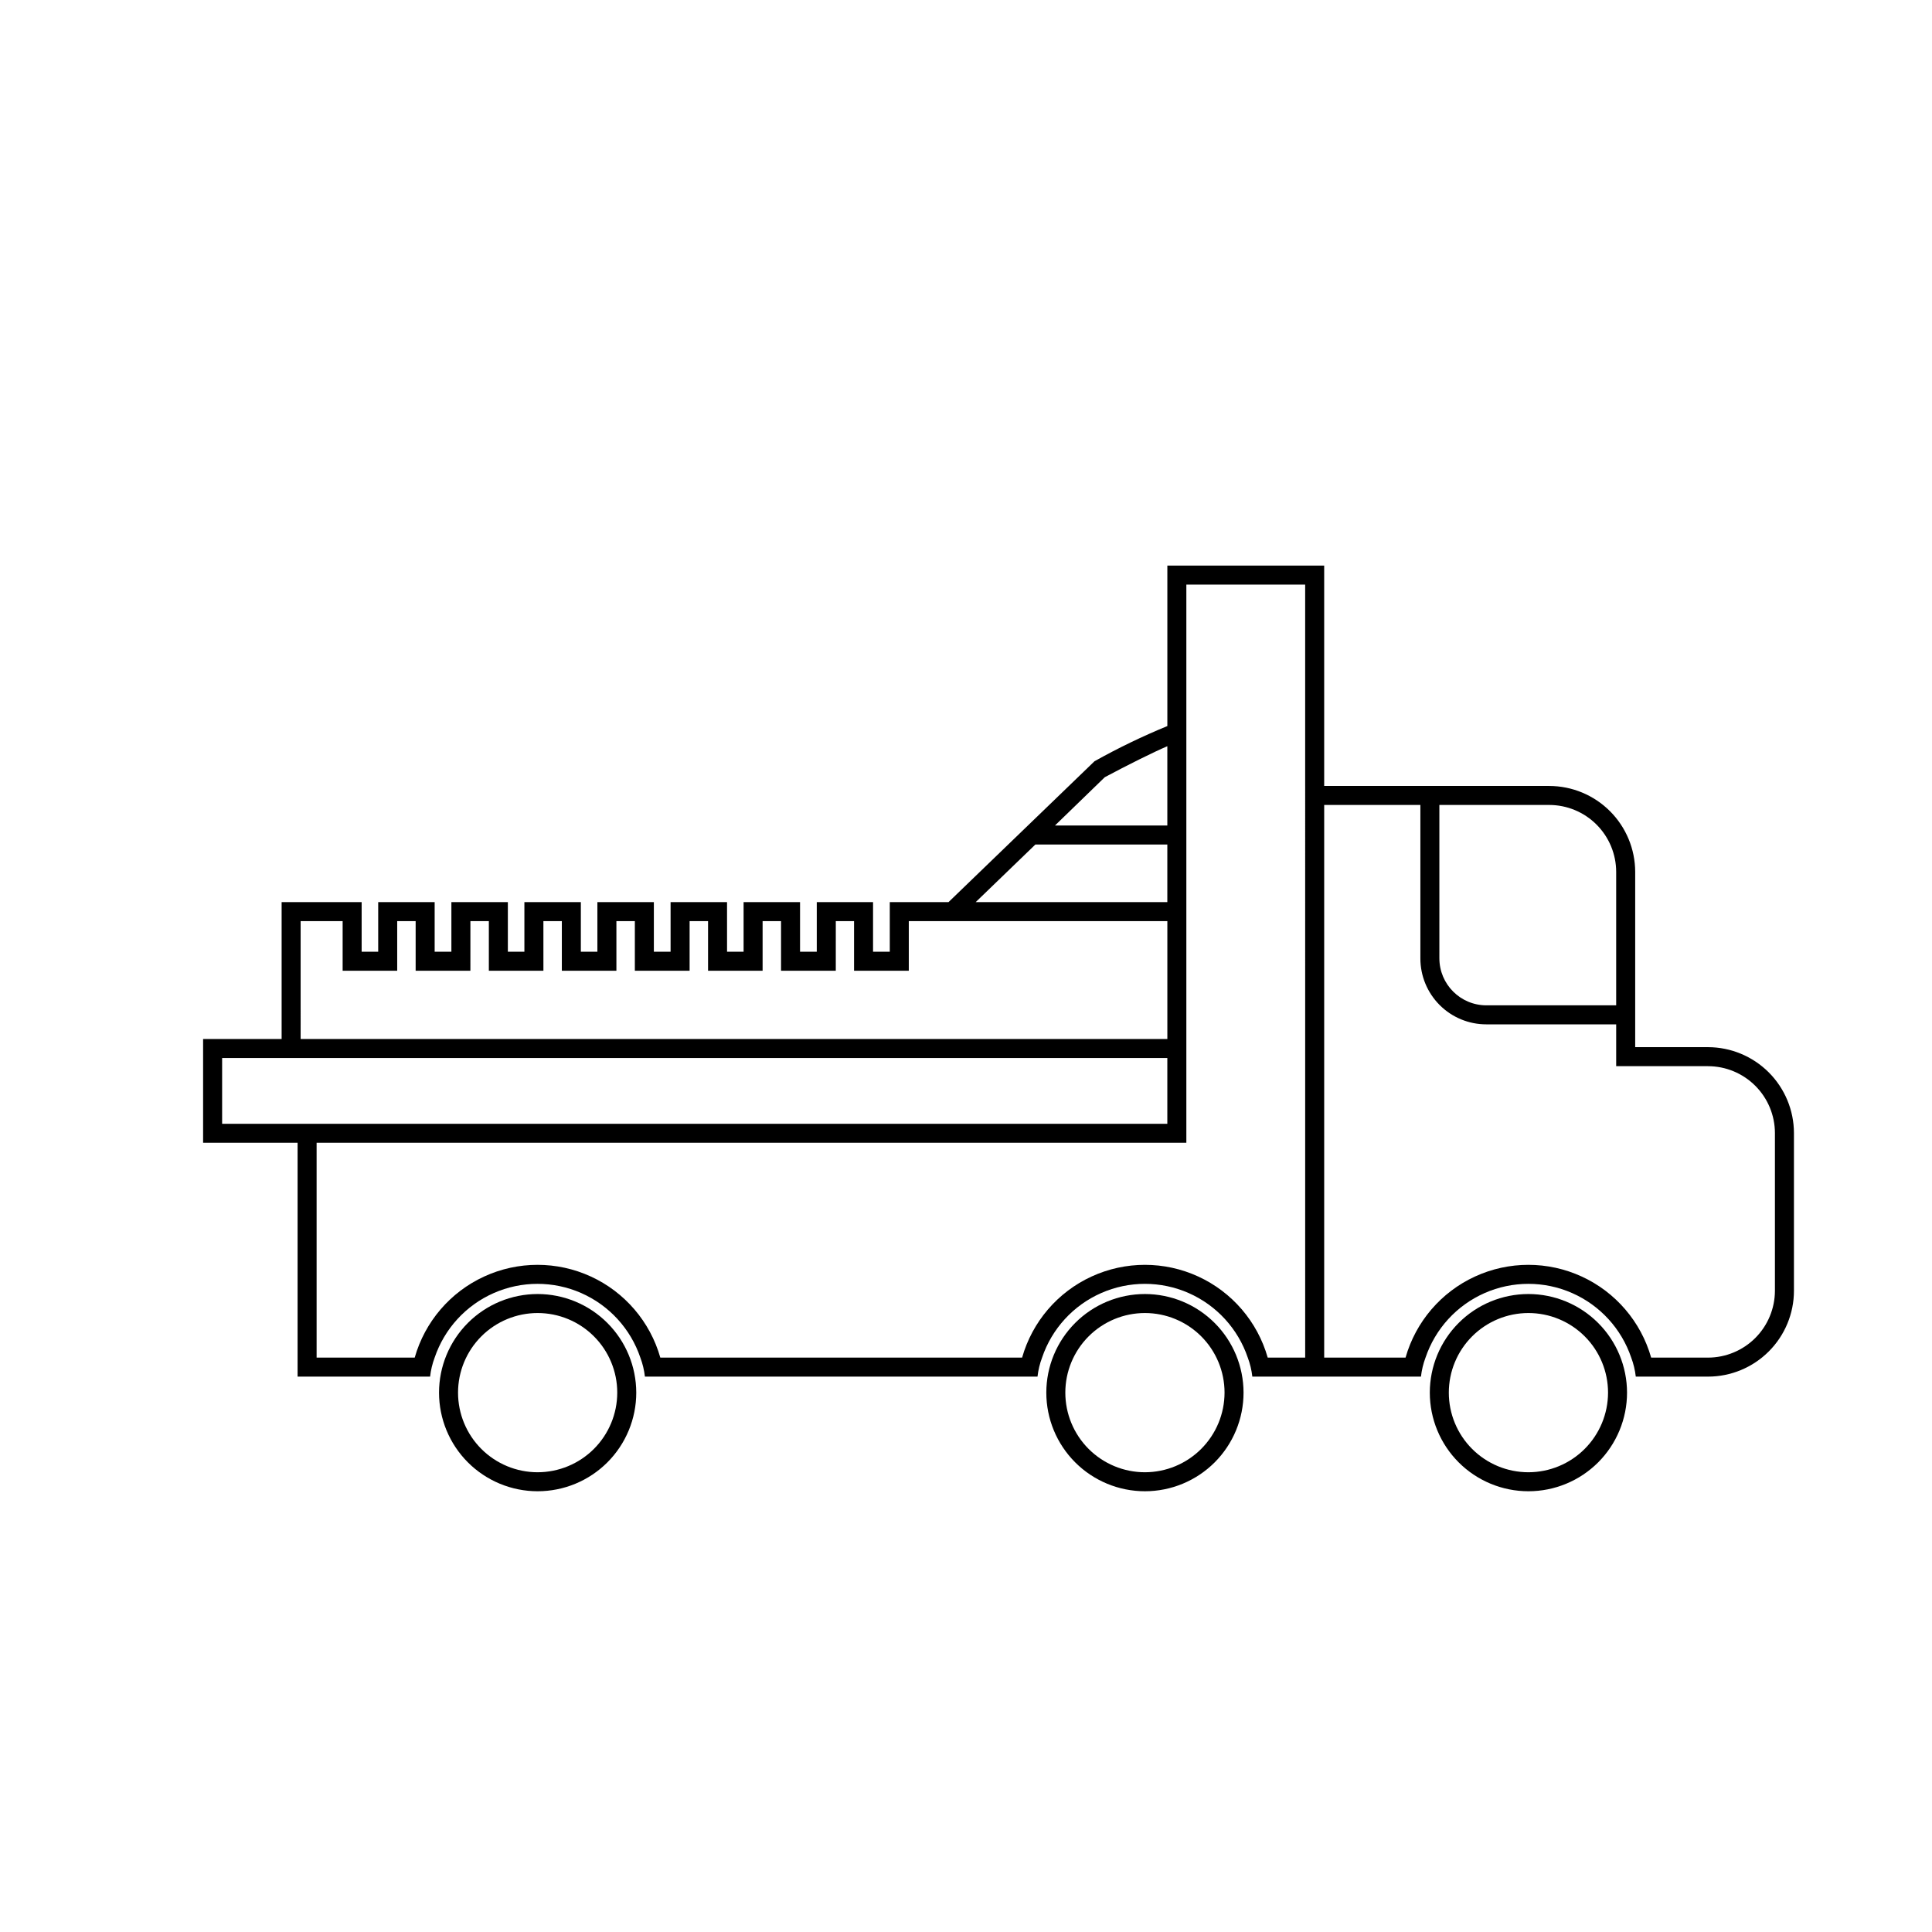 <?xml version="1.0" encoding="UTF-8"?>
<!-- The Best Svg Icon site in the world: iconSvg.co, Visit us! https://iconsvg.co -->
<svg fill="#000000" width="800px" height="800px" version="1.1" viewBox="144 144 512 512" xmlns="http://www.w3.org/2000/svg">
 <g>
  <path d="m286.48 486.93c-6.93 0-13.578 2.754-18.48 7.656-4.898 4.902-7.652 11.547-7.652 18.48 0 6.93 2.754 13.578 7.652 18.48 4.902 4.898 11.551 7.652 18.48 7.652 6.934 0 13.582-2.754 18.48-7.652 4.902-4.902 7.656-11.551 7.656-18.48-0.008-6.93-2.766-13.574-7.664-18.473s-11.543-7.656-18.473-7.664zm0 47.23v0.004c-5.594 0-10.961-2.223-14.918-6.18-3.953-3.957-6.176-9.324-6.176-14.918 0-5.598 2.223-10.961 6.176-14.918 3.957-3.957 9.324-6.18 14.918-6.18 5.598 0 10.965 2.223 14.918 6.18 3.957 3.957 6.18 9.32 6.18 14.918-0.004 5.594-2.231 10.953-6.184 14.91-3.957 3.957-9.32 6.18-14.914 6.188z"/>
  <path d="m447.42 486.93c-6.934 0-13.582 2.754-18.48 7.656-4.902 4.902-7.656 11.547-7.656 18.48 0 6.93 2.754 13.578 7.656 18.48 4.898 4.898 11.547 7.652 18.48 7.652 6.93 0 13.578-2.754 18.48-7.652 4.898-4.902 7.652-11.551 7.652-18.48-0.008-6.93-2.762-13.574-7.664-18.473-4.898-4.898-11.543-7.656-18.469-7.664zm0 47.23v0.004c-5.598 0-10.961-2.223-14.918-6.18-3.957-3.957-6.18-9.324-6.18-14.918 0-5.598 2.223-10.961 6.18-14.918 3.957-3.957 9.32-6.18 14.918-6.18 5.594 0 10.961 2.223 14.918 6.18 3.953 3.957 6.18 9.32 6.18 14.918-0.008 5.594-2.234 10.953-6.188 14.91-3.957 3.957-9.316 6.18-14.91 6.188z"/>
  <path d="m549.05 486.93c-6.934 0-13.582 2.754-18.48 7.656-4.902 4.902-7.656 11.547-7.656 18.48 0 6.93 2.754 13.578 7.656 18.48 4.898 4.898 11.547 7.652 18.48 7.652 6.93 0 13.578-2.754 18.48-7.652 4.898-4.902 7.652-11.551 7.652-18.48-0.008-6.93-2.762-13.574-7.664-18.473-4.898-4.898-11.539-7.656-18.469-7.664zm0 47.23v0.004c-5.598 0-10.961-2.223-14.918-6.18s-6.18-9.324-6.18-14.918c0-5.598 2.223-10.961 6.18-14.918 3.957-3.957 9.32-6.18 14.918-6.18 5.594 0 10.961 2.223 14.918 6.18 3.957 3.957 6.18 9.32 6.18 14.918-0.008 5.594-2.234 10.953-6.188 14.91-3.957 3.957-9.316 6.18-14.91 6.188z"/>
  <path d="m596.64 421.51h-19.297v-46.453c-0.012-6.035-2.414-11.82-6.684-16.09-4.266-4.266-10.055-6.672-16.09-6.68h-59.648v-58.395h-41.562v42.523h-0.004c-6.613 2.715-13.059 5.828-19.297 9.32l-38.691 37.332h-15.566v13.148h-4.434v-13.148h-14.914v13.148h-4.434v-13.148h-14.961v13.148h-4.383l-0.004-13.148h-14.961v13.148h-4.434v-13.148h-14.965v13.148h-4.383v-13.148h-14.961v13.148h-4.383v-13.148h-14.965v13.148h-4.434v-13.148h-14.961v13.148h-4.387v-13.148h-21.207v36.273h-20.809v27.508h25.039v61.969h35.117c0.191-1.723 0.598-3.414 1.207-5.035 2.59-7.648 8.27-13.855 15.66-17.109 7.387-3.254 15.805-3.254 23.191 0 7.391 3.254 13.07 9.461 15.66 17.109 0.609 1.621 1.016 3.312 1.211 5.035h104.04c0.195-1.723 0.602-3.414 1.211-5.035 2.586-7.648 8.27-13.855 15.66-17.109 7.387-3.254 15.801-3.254 23.191 0 7.387 3.254 13.07 9.461 15.66 17.109 0.609 1.621 1.016 3.312 1.207 5.035h44.688c0.195-1.723 0.602-3.414 1.211-5.035 2.59-7.648 8.27-13.855 15.66-17.109 7.387-3.254 15.805-3.254 23.191 0 7.391 3.254 13.07 9.461 15.66 17.109 0.609 1.621 1.016 3.312 1.211 5.035h19.145c6.039 0 11.828-2.402 16.098-6.672 4.269-4.269 6.672-10.059 6.672-16.098v-41.766c-0.008-6.039-2.414-11.824-6.68-16.094-4.269-4.266-10.055-6.668-16.09-6.68zm-71.191-64.188h29.121c4.703 0.008 9.207 1.879 12.531 5.203 3.324 3.324 5.195 7.832 5.203 12.531v35.367h-34.41c-6.867-0.012-12.43-5.574-12.445-12.441zm-88.668-7.356c5.945-3.176 12.797-6.602 16.574-8.211v21.008h-29.773zm-18.391 17.836h34.965v15.266h-50.785zm-194.72 20.305h11.133v13.148h14.461v-13.148h4.887v13.148h14.508l0.004-13.148h4.887v13.148h14.461l-0.004-13.148h4.887v13.148h14.461v-13.148h4.887v13.148h14.512v-13.148h4.887v13.148h14.457v-13.148h4.887v13.148h14.508l0.004-13.148h4.836v13.148h14.508v-13.148h68.52v31.234h-229.69zm-20.805 53.707v-17.434h250.49v17.434zm287.02 61.969h-9.926c-2.703-9.508-9.426-17.359-18.402-21.488-8.977-4.133-19.312-4.133-28.289 0-8.977 4.129-15.699 11.98-18.402 21.488h-95.875c-2.699-9.508-9.422-17.359-18.398-21.488-8.98-4.133-19.312-4.133-28.293 0-8.977 4.129-15.699 11.98-18.398 21.488h-25.996v-56.934h230.49v-147.92h31.488zm124.49-17.734c-0.008 4.699-1.879 9.207-5.203 12.531s-7.832 5.195-12.531 5.203h-15.066c-2.699-9.508-9.422-17.359-18.398-21.488-8.98-4.133-19.312-4.133-28.293 0-8.977 4.129-15.699 11.98-18.398 21.488h-21.562v-146.46h25.492v40.66c-0.008 4.637 1.832 9.086 5.113 12.367 3.277 3.281 7.731 5.121 12.367 5.113h34.41v11.082h24.336v0.004c4.699 0.004 9.207 1.875 12.531 5.199s5.195 7.832 5.203 12.535z"/>
 </g>
</svg>